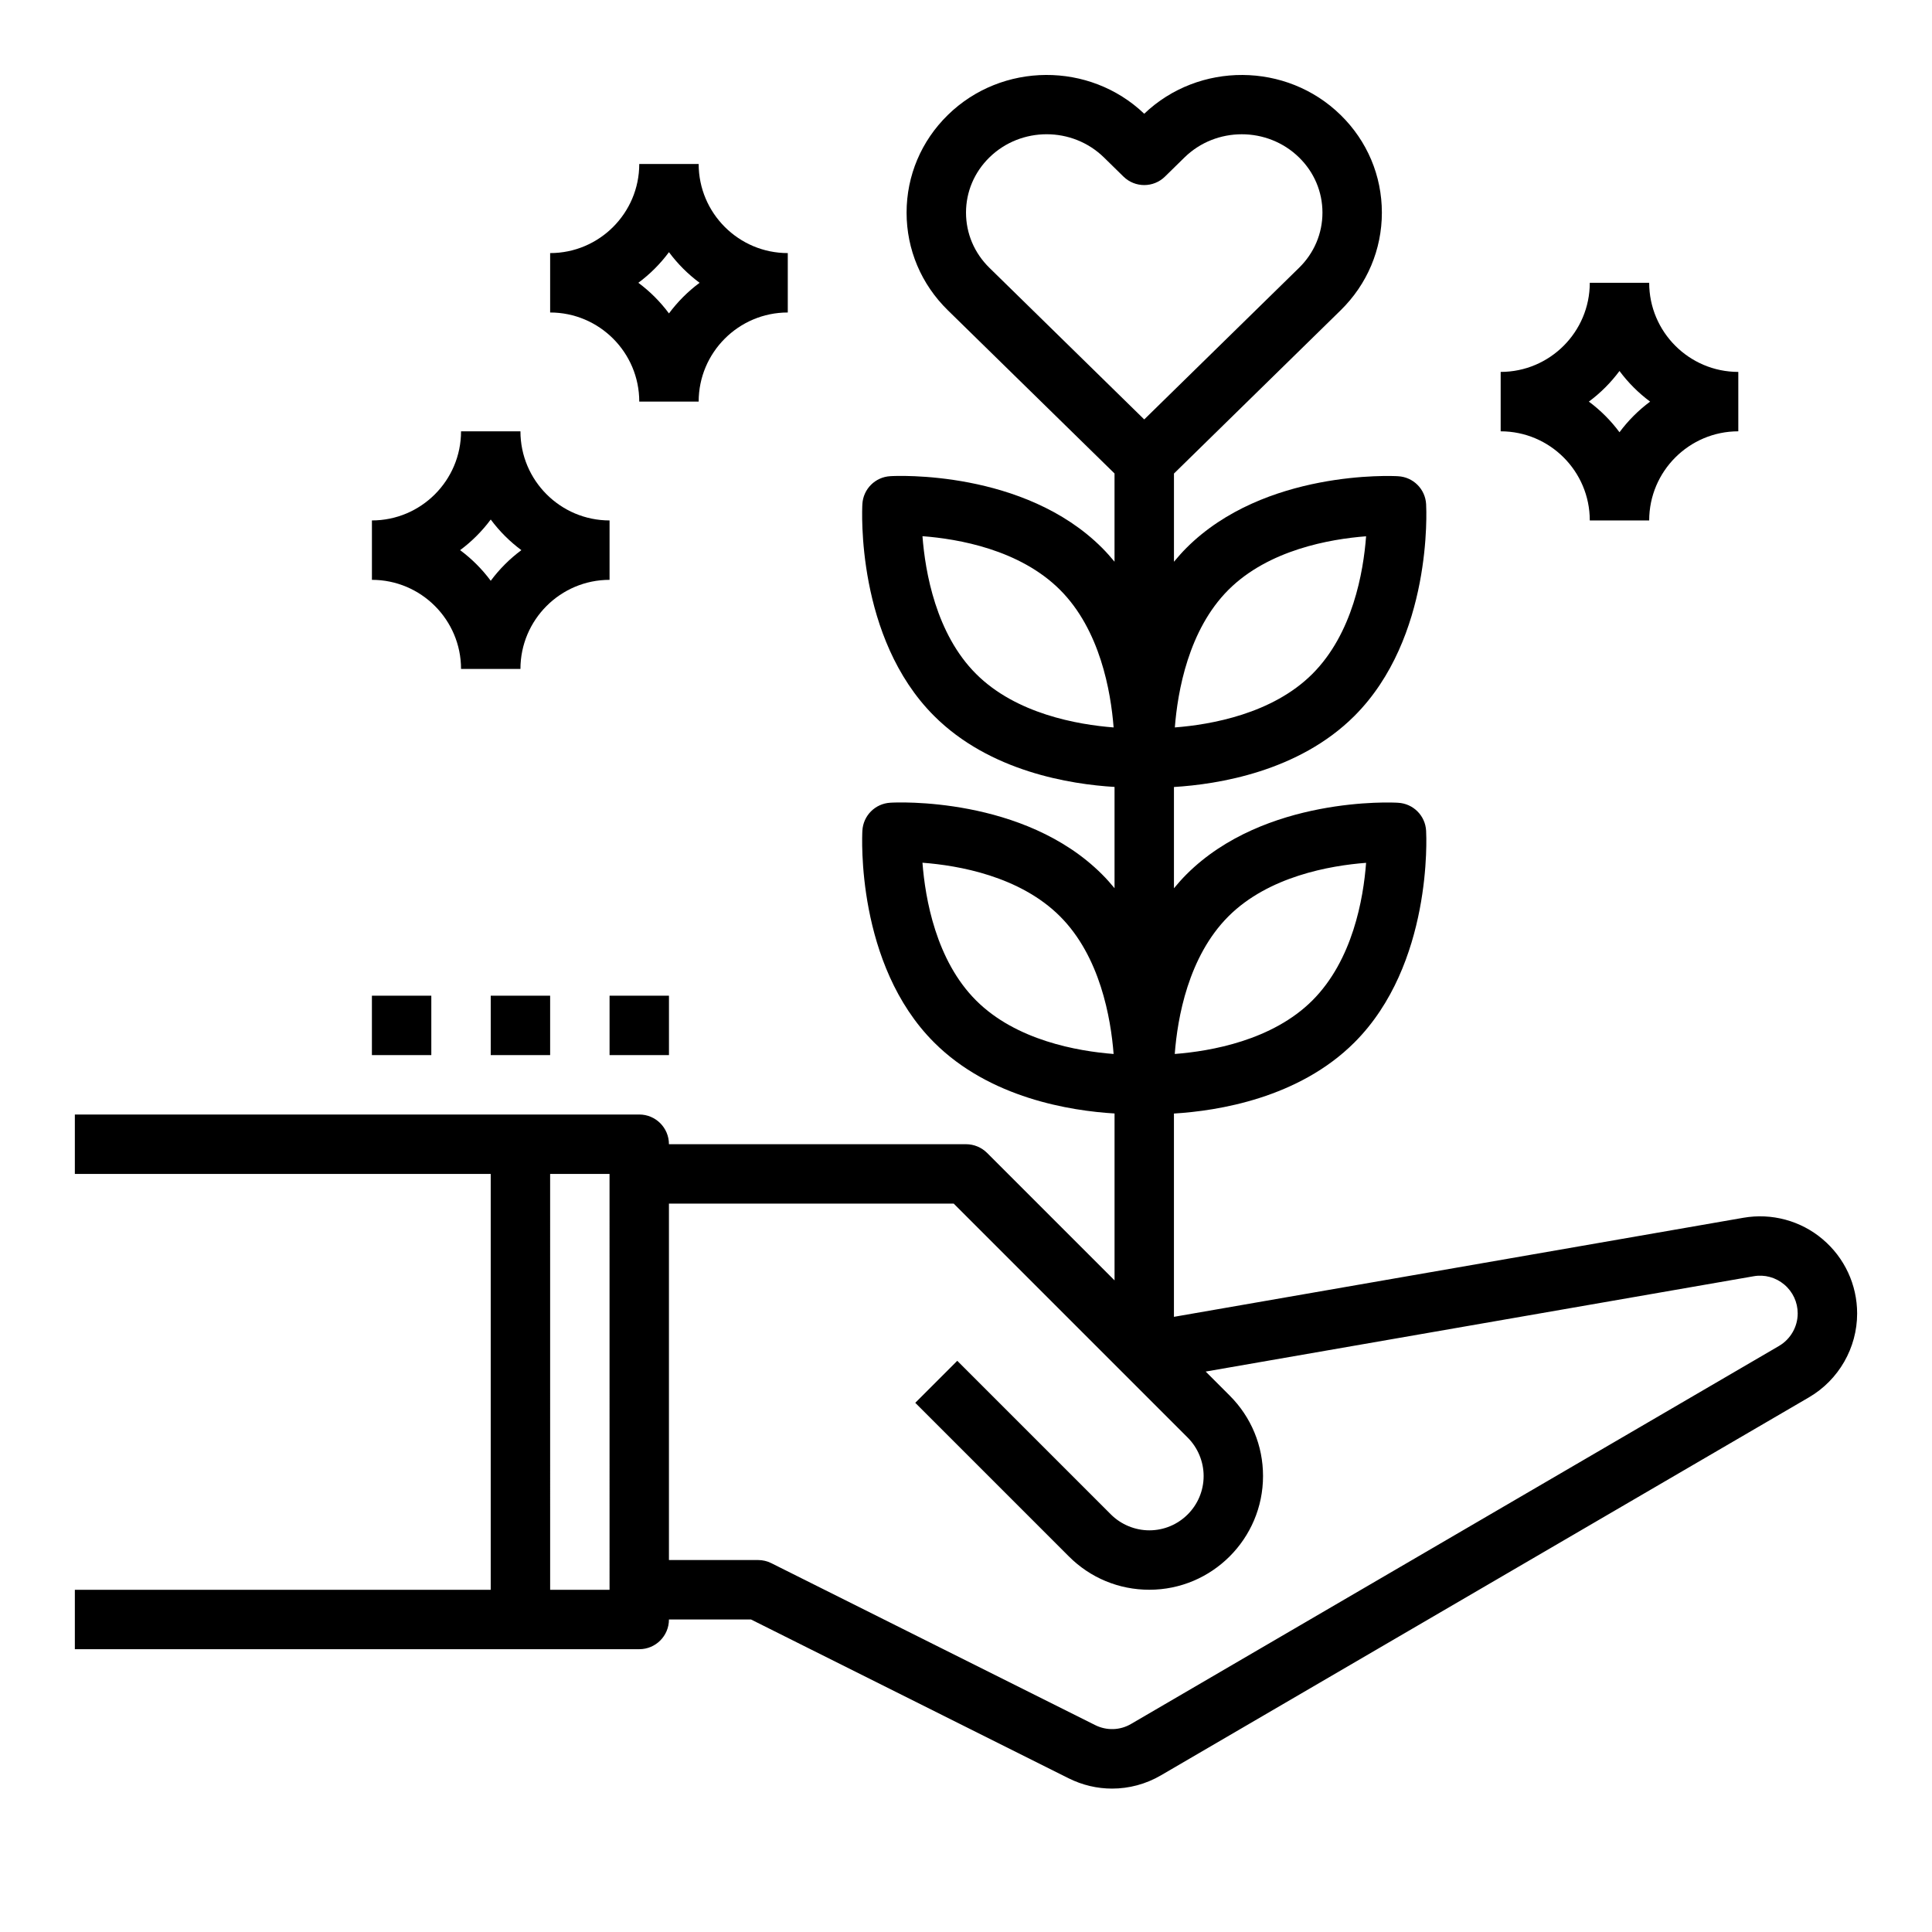 <?xml version="1.0" encoding="UTF-8"?>
<!-- Uploaded to: ICON Repo, www.iconrepo.com, Generator: ICON Repo Mixer Tools -->
<svg fill="#000000" width="800px" height="800px" version="1.1" viewBox="144 144 512 512" xmlns="http://www.w3.org/2000/svg">
 <g>
  <path d="m626.99 472.38c-5.809-4.902-13.484-6.957-20.965-5.66l-150.92 26.254v-53.875c11.637-0.707 33.055-4.07 47.832-18.836 20.703-20.688 19.082-54.664 18.996-56.098-0.211-4.016-3.418-7.211-7.422-7.422-1.426-0.125-35.418-1.699-56.098 18.988-1.18 1.18-2.266 2.418-3.305 3.668v-26.836c11.637-0.707 33.055-4.07 47.832-18.836 20.703-20.688 19.082-54.664 18.996-56.098-0.211-4.016-3.418-7.211-7.422-7.422-1.426-0.109-35.418-1.699-56.098 18.996-1.18 1.18-2.266 2.418-3.305 3.668v-23.379l44.18-43.266c7.035-6.902 10.918-16.098 10.918-25.875 0-9.785-3.883-18.98-10.926-25.875 0-0.008-0.008-0.008-0.008-0.008-14.328-14.027-37.574-14.129-52.043-0.324-14.477-13.816-37.715-13.707-52.051 0.332-7.043 6.894-10.926 16.09-10.926 25.875 0 9.777 3.883 18.973 10.934 25.875l44.172 43.25v23.379c-1.039-1.258-2.125-2.488-3.305-3.668-20.68-20.703-54.672-19.105-56.098-18.996-4.016 0.211-7.211 3.418-7.422 7.422-0.086 1.434-1.707 35.41 18.996 56.098 14.777 14.785 36.195 18.137 47.832 18.836v26.836c-1.039-1.258-2.125-2.496-3.305-3.668-20.688-20.688-54.656-19.105-56.098-18.988-4.016 0.211-7.211 3.418-7.422 7.422-0.086 1.434-1.707 35.41 18.996 56.098 14.777 14.785 36.195 18.137 47.832 18.836v44.234l-33.793-33.793c-1.48-1.469-3.481-2.297-5.574-2.297h-78.723c0-4.352-3.519-7.871-7.871-7.871h-149.57v15.742h110.21v110.21l-110.21 0.004v15.742h149.57c4.352 0 7.871-3.519 7.871-7.871h21.758l84.16 42.082c3.637 1.82 7.582 2.731 11.508 2.731 4.481 0 8.949-1.172 12.957-3.512l171.74-100.18c7.871-4.59 12.762-13.098 12.762-22.215 0-7.621-3.348-14.801-9.172-19.703zm-157.45-85.531c10.613-10.613 26.953-13.461 36.488-14.191-0.715 9.508-3.551 25.789-14.227 36.465-10.613 10.613-26.953 13.461-36.48 14.191 0.719-9.512 3.555-25.789 14.219-36.465zm0-86.527c10.613-10.621 26.953-13.469 36.488-14.199-0.715 9.508-3.551 25.789-14.227 36.465-10.605 10.605-26.922 13.453-36.457 14.191 0.742-9.535 3.594-25.855 14.195-36.457zm-66.879 22.262c-10.621-10.613-13.469-26.953-14.199-36.488 9.508 0.715 25.789 3.551 36.465 14.227 10.605 10.605 13.453 26.922 14.191 36.457-9.535-0.742-25.855-3.594-36.457-14.195zm0 86.535c-10.621-10.613-13.469-26.961-14.199-36.488 9.508 0.715 25.789 3.543 36.465 14.219 10.605 10.613 13.453 26.93 14.191 36.465-9.535-0.742-25.855-3.59-36.457-14.195zm-97.125 156.19h-15.742l-0.004-110.21h15.742zm94.465-364.96c0-5.519 2.203-10.715 6.195-14.625 4.188-4.102 9.684-6.148 15.184-6.148 5.488 0 10.988 2.055 15.176 6.148l5.172 5.07c3.062 3 7.949 3 11.004 0l5.172-5.07c8.367-8.188 21.98-8.188 30.348-0.008 4.008 3.91 6.211 9.113 6.211 14.633 0 5.512-2.203 10.707-6.195 14.617l-41.035 40.188-41.027-40.18c-4-3.918-6.203-9.113-6.203-14.625zm215.46 300.34-171.73 100.18c-2.914 1.707-6.465 1.812-9.492 0.301l-85.82-42.91c-1.094-0.551-2.309-0.836-3.527-0.836h-23.617v-94.461h75.461l62.023 62.023c2.68 2.676 4.215 6.383 4.215 10.176 0 7.938-6.457 14.391-14.391 14.391-3.785 0-7.504-1.535-10.18-4.211l-40.715-40.715-11.133 11.133 40.715 40.715c5.691 5.691 13.258 8.824 21.312 8.824 16.609 0 30.133-13.527 30.133-30.137 0-8.047-3.133-15.617-8.824-21.309l-6.375-6.375 145.19-25.254c2.93-0.527 5.879 0.293 8.141 2.195 2.266 1.906 3.562 4.691 3.562 7.644 0 3.535-1.895 6.84-4.949 8.621z"/>
  <path d="m313.41 250.43h15.742c0-13.02 10.598-23.617 23.617-23.617v-15.742c-13.02 0-23.617-10.598-23.617-23.617h-15.742c0 13.02-10.598 23.617-23.617 23.617v15.742c13.02 0 23.617 10.598 23.617 23.617zm7.871-39.605c2.301 3.094 5.023 5.82 8.117 8.117-3.094 2.301-5.816 5.023-8.117 8.117-2.297-3.094-5.019-5.816-8.113-8.117 3.094-2.297 5.816-5.023 8.113-8.117z"/>
  <path d="m266.18 321.28h15.742c0-13.02 10.598-23.617 23.617-23.617v-15.742c-13.02 0-23.617-10.598-23.617-23.617h-15.742c0 13.02-10.598 23.617-23.617 23.617v15.742c13.02 0.004 23.617 10.598 23.617 23.617zm7.871-39.602c2.297 3.094 5.023 5.816 8.117 8.117-3.094 2.297-5.816 5.023-8.117 8.117-2.297-3.094-5.023-5.816-8.117-8.117 3.094-2.301 5.816-5.023 8.117-8.117z"/>
  <path d="m565.31 281.92h15.742c0-13.02 10.598-23.617 23.617-23.617v-15.742c-13.02 0-23.617-10.598-23.617-23.617h-15.742c0 13.02-10.598 23.617-23.617 23.617v15.742c13.02 0 23.617 10.598 23.617 23.617zm7.871-39.605c2.297 3.094 5.023 5.816 8.117 8.117-3.094 2.297-5.816 5.023-8.117 8.117-2.297-3.094-5.023-5.816-8.117-8.117 3.094-2.297 5.816-5.023 8.117-8.117z"/>
  <path d="m305.54 407.87h15.742v15.742h-15.742z"/>
  <path d="m274.05 407.87h15.742v15.742h-15.742z"/>
  <path d="m242.56 407.87h15.742v15.742h-15.742z"/>
 </g>
</svg>